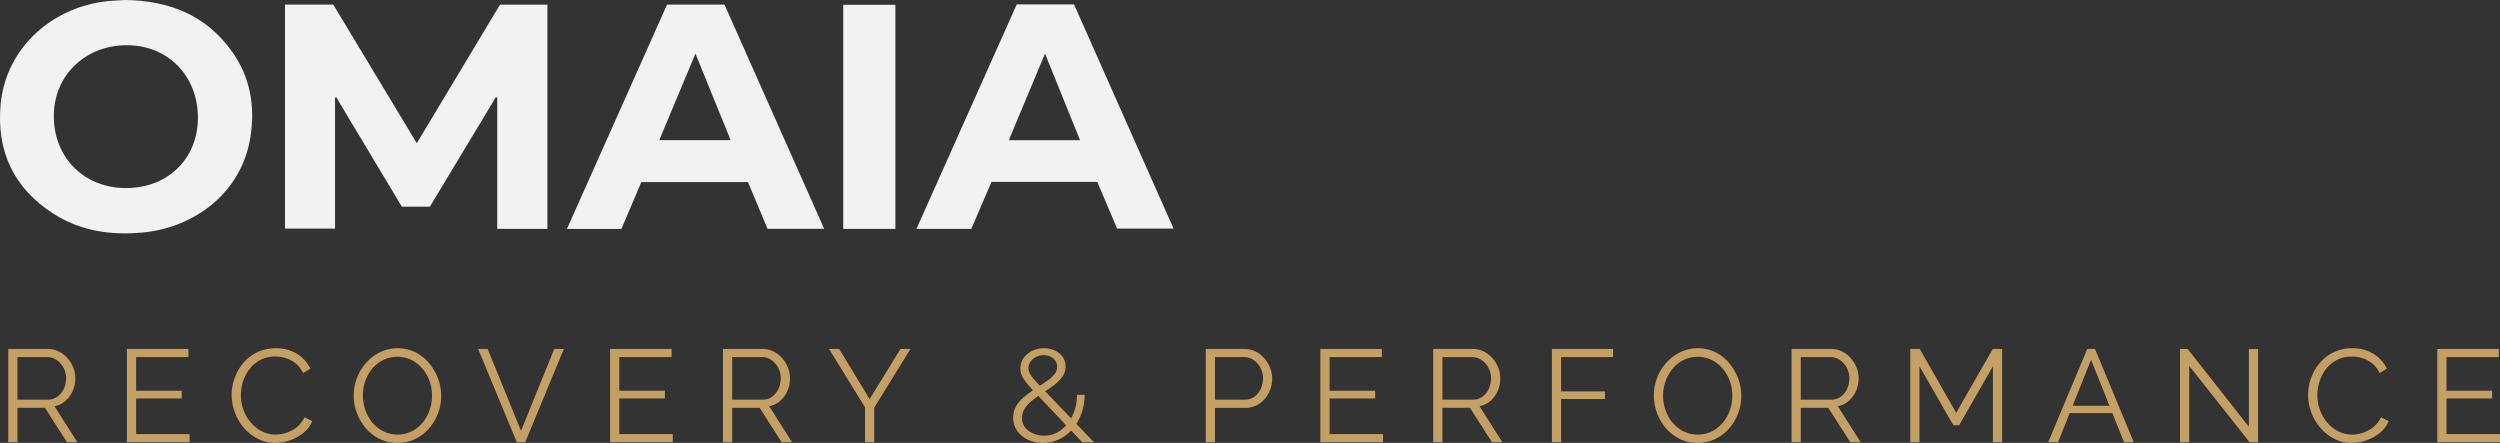 <?xml version="1.0" encoding="UTF-8"?>
<svg xmlns="http://www.w3.org/2000/svg" viewBox="0 0 1134.65 201.01">
  <rect x="0" y="0" width="1134.65" height="201.01" fill="#333333" stroke="none"/>
  <defs>
    <style>.cls-1{fill:#f2f2f2;}.cls-2{fill:#c5a065;}</style>
  </defs>
  <title>Recurso 1</title>
  <g id="Capa_2" data-name="Capa 2">
    <g id="Capa_1-2" data-name="Capa 1">
      <path class="cls-1" d="M248.44,103.87V2.13H226.93L189.16,65c-12.82-21.28-25.41-42.17-37.89-62.9H129.35V103.76h22.71V44.31l.57-.12Q167.53,69,182.38,93.8h12.73q15-24.89,29.92-49.67l.65.17v59.57Z"></path>
      <path class="cls-1" d="M406.38,103.88V2.17H382.71V103.88Z"></path>
      <path class="cls-1" d="M56.65,0c20.29.24,37,7,48.68,23.42,8.3,11.68,10.56,24.89,8.31,38.92-4.12,25.7-26,41.1-49,43.2-14.51,1.33-28.31-.72-40.62-8.7C6.2,85.32-1.6,68.66.27,47.52,2.61,21,25.11,1.73,51.77.3,53.59.2,55.4.08,56.65,0Zm.51,85.35c19,0,32.64-13.27,32.67-31.88,0-19.06-13.64-33-32.41-32.95s-33,13.73-33,32.18C24.43,71.6,38.22,85.36,57.16,85.35Z"></path>
      <path class="cls-1" d="M461.46,2h26c15,33.8,30,67.59,45.17,101.74H507l-9-21.21h-48q-4.51,10.55-9.16,21.35H415.94C431.16,69.82,446.27,36,461.46,2Zm-3.61,61.64H490.2L474.29,24.32C468.65,37.84,463.31,50.6,457.85,63.66Z"></path>
      <path class="cls-1" d="M302.75,2.08h26.06c15,33.76,30.05,67.59,45.25,101.76H348.35c-2.93-7-5.88-14.06-8.88-21.21H291.08c-3,7.07-6,14.19-9.05,21.28H257.31Zm12.89,22.26L299.22,63.6H331.6C326.26,50.46,321.07,37.71,315.64,24.34Z"></path>
      <path class="cls-2" d="M3.75,200.71V158.37H21.64a11.11,11.11,0,0,1,5,1.13,13.12,13.12,0,0,1,4,3.07,14.78,14.78,0,0,1,2.62,4.3,13,13,0,0,1,.93,4.8A14.1,14.1,0,0,1,33,177.39a12.51,12.51,0,0,1-3.28,4.54,10.7,10.7,0,0,1-5,2.44l10.38,16.34H30.41l-10-15.62H7.92v15.62Zm4.17-19.32H21.76A7.12,7.12,0,0,0,26.11,180,9,9,0,0,0,29,176.41a11.43,11.43,0,0,0,1-4.74,10,10,0,0,0-4.26-8.26,7.42,7.42,0,0,0-4.33-1.34H7.92Z"></path>
      <path class="cls-2" d="M86.05,197v3.69H57.6V158.37H85.52v3.7H61.78v15.27H82.47v3.51H61.78V197Z"></path>
      <path class="cls-2" d="M105.14,179.18a22.52,22.52,0,0,1,5.25-14.4,18.66,18.66,0,0,1,6.32-4.89,19.36,19.36,0,0,1,8.53-1.82,17.53,17.53,0,0,1,9.69,2.6,15.84,15.84,0,0,1,5.93,6.65l-3.28,2a12.54,12.54,0,0,0-3.46-4.44,13.64,13.64,0,0,0-4.44-2.36,16.26,16.26,0,0,0-4.68-.71,14.43,14.43,0,0,0-6.74,1.52,14.93,14.93,0,0,0-4.92,4.06,17.92,17.92,0,0,0-3,5.66,20.42,20.42,0,0,0-1,6.35,19.1,19.1,0,0,0,1.2,6.74,18,18,0,0,0,3.34,5.7,16.37,16.37,0,0,0,5,3.93,13.71,13.71,0,0,0,6.3,1.47,15.65,15.65,0,0,0,9.57-3.4,12.63,12.63,0,0,0,3.49-4.48l3.46,1.79a13.42,13.42,0,0,1-4.06,5.37,19.67,19.67,0,0,1-6.11,3.34,20.48,20.48,0,0,1-6.59,1.13,17.05,17.05,0,0,1-8-1.88,20.42,20.42,0,0,1-6.3-5,23.41,23.41,0,0,1-5.51-14.94Z"></path>
      <path class="cls-2" d="M180.4,201a18,18,0,0,1-8.11-1.79,19.41,19.41,0,0,1-6.26-4.86,22.54,22.54,0,0,1-4.05-6.92,22.31,22.31,0,0,1-1.44-7.9,22.35,22.35,0,0,1,5.7-14.94,20.61,20.61,0,0,1,6.35-4.77,17.9,17.9,0,0,1,7.87-1.76,17.7,17.7,0,0,1,8.12,1.85,19.62,19.62,0,0,1,6.23,5,23.62,23.62,0,0,1,4,6.92,22.35,22.35,0,0,1-.06,15.89,22.23,22.23,0,0,1-4.17,6.86,19.72,19.72,0,0,1-6.32,4.74A18,18,0,0,1,180.4,201Zm-15.68-21.47a19.81,19.81,0,0,0,1.13,6.65,18.2,18.2,0,0,0,3.22,5.67,15.61,15.61,0,0,0,5,3.93,14.6,14.6,0,0,0,12.89-.06,15.87,15.87,0,0,0,4.95-4A18.4,18.4,0,0,0,195,186a20,20,0,0,0,1.07-6.44,19.64,19.64,0,0,0-1.13-6.62,18.29,18.29,0,0,0-3.25-5.66,15.75,15.75,0,0,0-5-3.94,14.76,14.76,0,0,0-12.8.06,15.42,15.42,0,0,0-5,4,18.85,18.85,0,0,0-3.16,5.69A19.59,19.59,0,0,0,164.72,179.54Z"></path>
      <path class="cls-2" d="M221.32,158.37l15.15,37.16,15.09-37.16h4.35l-17.53,42.34h-3.82L217,158.37Z"></path>
      <path class="cls-2" d="M305.35,197v3.69H276.9V158.37h27.91v3.7H281.08v15.27h20.69v3.51H281.08V197Z"></path>
      <path class="cls-2" d="M328.13,200.71V158.37H346a11.17,11.17,0,0,1,5,1.13,13,13,0,0,1,4,3.07,14.81,14.81,0,0,1,2.63,4.3,13.16,13.16,0,0,1,.92,4.8,14.27,14.27,0,0,1-1.16,5.72,12.62,12.62,0,0,1-3.28,4.54,10.75,10.75,0,0,1-5,2.44l10.37,16.34h-4.71l-10-15.62H332.31v15.62Zm4.18-19.32h13.83A7.15,7.15,0,0,0,350.5,180a9.08,9.08,0,0,0,2.86-3.61,11.28,11.28,0,0,0,1-4.74,10.07,10.07,0,0,0-4.27-8.26,7.37,7.37,0,0,0-4.32-1.34H332.31Z"></path>
      <path class="cls-2" d="M380.86,158.37l13.83,22.78,14-22.78h4.53L396.78,185v15.74H392.6V184.85l-16.34-26.48Z"></path>
      <path class="cls-2" d="M491.19,200.71l-21.11-22.26c-1.71-1.8-3.09-3.34-4.12-4.62a15.06,15.06,0,0,1-2.21-3.48,8.11,8.11,0,0,1,.75-7.74,9.94,9.94,0,0,1,3.82-3.3,11.72,11.72,0,0,1,5.39-1.24,12,12,0,0,1,5,1A8.62,8.62,0,0,1,482.3,162a7.28,7.28,0,0,1,1.31,4.33,7.8,7.8,0,0,1-1.52,4.74,18.37,18.37,0,0,1-3.93,3.89c-1.61,1.2-3.39,2.4-5.34,3.62q-2.44,1.65-4.5,3.32a14.89,14.89,0,0,0-3.25,3.56,7.78,7.78,0,0,0-1.2,4.29,6.66,6.66,0,0,0,1.49,4.38,9.4,9.4,0,0,0,3.79,2.7,12.68,12.68,0,0,0,4.74.91,12.27,12.27,0,0,0,5.94-1.46,14.94,14.94,0,0,0,4.74-4.05,19.58,19.58,0,0,0,3.13-5.94,22.32,22.32,0,0,0,1.1-7.1h3.46a24.67,24.67,0,0,1-1.43,8.5,22.36,22.36,0,0,1-4,6.95,18.62,18.62,0,0,1-6,4.68,16.4,16.4,0,0,1-7.42,1.7,15.91,15.91,0,0,1-6.8-1.44,12.24,12.24,0,0,1-4.92-4,9.86,9.86,0,0,1-1.82-6,10.06,10.06,0,0,1,1.52-5.56,17.46,17.46,0,0,1,3.93-4.3,59.84,59.84,0,0,1,5.1-3.63q2.75-1.76,4.86-3.26a14.58,14.58,0,0,0,3.31-3,5.42,5.42,0,0,0,1.2-3.38,4.72,4.72,0,0,0-1.73-3.76,6.61,6.61,0,0,0-4.42-1.47,7.34,7.34,0,0,0-3.51.83,6.46,6.46,0,0,0-2.45,2.17,5.18,5.18,0,0,0-.89,2.94,5.12,5.12,0,0,0,.47,2.08,12.18,12.18,0,0,0,1.85,2.71q1.38,1.6,3.94,4.26l23.44,24.49Z"></path>
      <path class="cls-2" d="M547.25,200.71V158.37h17.53a11.3,11.3,0,0,1,5,1.13,12.54,12.54,0,0,1,4,3.07,15.46,15.46,0,0,1,2.62,4.3,12.61,12.61,0,0,1,1,4.8,14.57,14.57,0,0,1-1.52,6.53,13,13,0,0,1-4.27,5,11,11,0,0,1-6.44,1.91H551.43v15.62Zm4.18-19.32H565a7.17,7.17,0,0,0,4.36-1.37,9.13,9.13,0,0,0,2.86-3.58,11.22,11.22,0,0,0,1-4.77,9.93,9.93,0,0,0-1.19-4.83,9.54,9.54,0,0,0-3.13-3.49,7.59,7.59,0,0,0-4.26-1.28H551.43Z"></path>
      <path class="cls-2" d="M627.7,197v3.69H599.26V158.37h27.91v3.7H603.43v15.27h20.7v3.51h-20.7V197Z"></path>
      <path class="cls-2" d="M650.49,200.71V158.37h17.89a11.11,11.11,0,0,1,5,1.13,13.12,13.12,0,0,1,4,3.07,14.78,14.78,0,0,1,2.62,4.3,13,13,0,0,1,.92,4.8,14.1,14.1,0,0,1-1.16,5.72,12.51,12.51,0,0,1-3.28,4.54,10.7,10.7,0,0,1-5,2.44l10.38,16.34h-4.71l-10-15.62H654.66v15.62Zm4.17-19.32H668.5a7.12,7.12,0,0,0,4.35-1.37,9.1,9.1,0,0,0,2.87-3.61,11.43,11.43,0,0,0,1-4.74,10,10,0,0,0-1.16-4.74,9.81,9.81,0,0,0-3.11-3.52,7.37,7.37,0,0,0-4.32-1.34H654.66Z"></path>
      <path class="cls-2" d="M704.34,200.71V158.37h27.79v3.7H708.52v15.56h19.92v3.46H708.52v19.62Z"></path>
      <path class="cls-2" d="M770.48,201a18,18,0,0,1-8.11-1.79,19.41,19.41,0,0,1-6.26-4.86,22.77,22.77,0,0,1-4.06-6.92,22.52,22.52,0,0,1-1.43-7.9,22.22,22.22,0,0,1,5.7-14.94,20.61,20.61,0,0,1,6.35-4.77,17.9,17.9,0,0,1,7.87-1.76,17.63,17.63,0,0,1,8.11,1.85,19.55,19.55,0,0,1,6.24,5,23.62,23.62,0,0,1,4,6.92,22.35,22.35,0,0,1-.06,15.89,22.23,22.23,0,0,1-4.17,6.86,19.72,19.72,0,0,1-6.32,4.74A18,18,0,0,1,770.48,201ZM754.8,179.54a19.81,19.81,0,0,0,1.13,6.65,18.2,18.2,0,0,0,3.22,5.67,15.61,15.61,0,0,0,5,3.93,14.58,14.58,0,0,0,12.88-.06,15.64,15.64,0,0,0,5-4,18.23,18.23,0,0,0,3.14-5.7,20,20,0,0,0,1.07-6.44,19.64,19.64,0,0,0-1.13-6.62,18.29,18.29,0,0,0-3.25-5.66,15.75,15.75,0,0,0-5-3.94,14.76,14.76,0,0,0-12.8.06,15.32,15.32,0,0,0-5,4,18.85,18.85,0,0,0-3.16,5.69A19.59,19.59,0,0,0,754.8,179.54Z"></path>
      <path class="cls-2" d="M813.13,200.71V158.37H831a11.11,11.11,0,0,1,5,1.13,13,13,0,0,1,4,3.07,14.6,14.6,0,0,1,2.63,4.3,13.16,13.16,0,0,1,.92,4.8,14.1,14.1,0,0,1-1.16,5.72,12.62,12.62,0,0,1-3.28,4.54,10.7,10.7,0,0,1-5,2.44l10.38,16.34h-4.71l-10-15.62H817.3v15.62Zm4.17-19.32h13.84a7.12,7.12,0,0,0,4.35-1.37,9,9,0,0,0,2.86-3.61,11.28,11.28,0,0,0,1-4.74,10,10,0,0,0-1.16-4.74,9.81,9.81,0,0,0-3.11-3.52,7.37,7.37,0,0,0-4.32-1.34H817.3Z"></path>
      <path class="cls-2" d="M904.5,200.71V166.24L889.17,193h-2.63l-15.38-26.78v34.47H867V158.37h4.3l16.52,29,16.64-29h4.23v42.34Z"></path>
      <path class="cls-2" d="M947.32,158.37h3.52l17.59,42.34H964l-5.29-13.24H939.37l-5.29,13.24H929.6Zm10.09,25.82-8.36-20.93-8.37,20.93Z"></path>
      <path class="cls-2" d="M993.6,166.06v34.65h-4.18V158.37h3.46l27.79,35.31V158.43h4.18v42.28H1021Z"></path>
      <path class="cls-2" d="M1047.57,179.18a22.52,22.52,0,0,1,5.25-14.4,18.76,18.76,0,0,1,6.32-4.89,19.39,19.39,0,0,1,8.53-1.82,17.49,17.49,0,0,1,9.69,2.6,15.86,15.86,0,0,1,5.94,6.65l-3.28,2a12.65,12.65,0,0,0-3.46-4.44,13.68,13.68,0,0,0-4.45-2.36,16.26,16.26,0,0,0-4.68-.71,14.46,14.46,0,0,0-6.74,1.52,15,15,0,0,0-4.92,4.06,18.13,18.13,0,0,0-3,5.66,20.41,20.41,0,0,0-1,6.35,19.1,19.1,0,0,0,1.19,6.74,18.42,18.42,0,0,0,3.34,5.7,16.3,16.3,0,0,0,5,3.93,13.7,13.7,0,0,0,6.29,1.47,15.65,15.65,0,0,0,9.57-3.4,12.41,12.41,0,0,0,3.49-4.48l3.46,1.79a13.31,13.31,0,0,1-4.05,5.37,19.6,19.6,0,0,1-6.12,3.34,20.43,20.43,0,0,1-6.59,1.13,17.08,17.08,0,0,1-8-1.88,20.5,20.5,0,0,1-6.29-5,23.35,23.35,0,0,1-5.52-14.94Z"></path>
      <path class="cls-2" d="M1134.65,197v3.69H1106.2V158.37h27.91v3.7h-23.74v15.27h20.7v3.51h-20.7V197Z"></path>
    </g>
  </g>
</svg>
